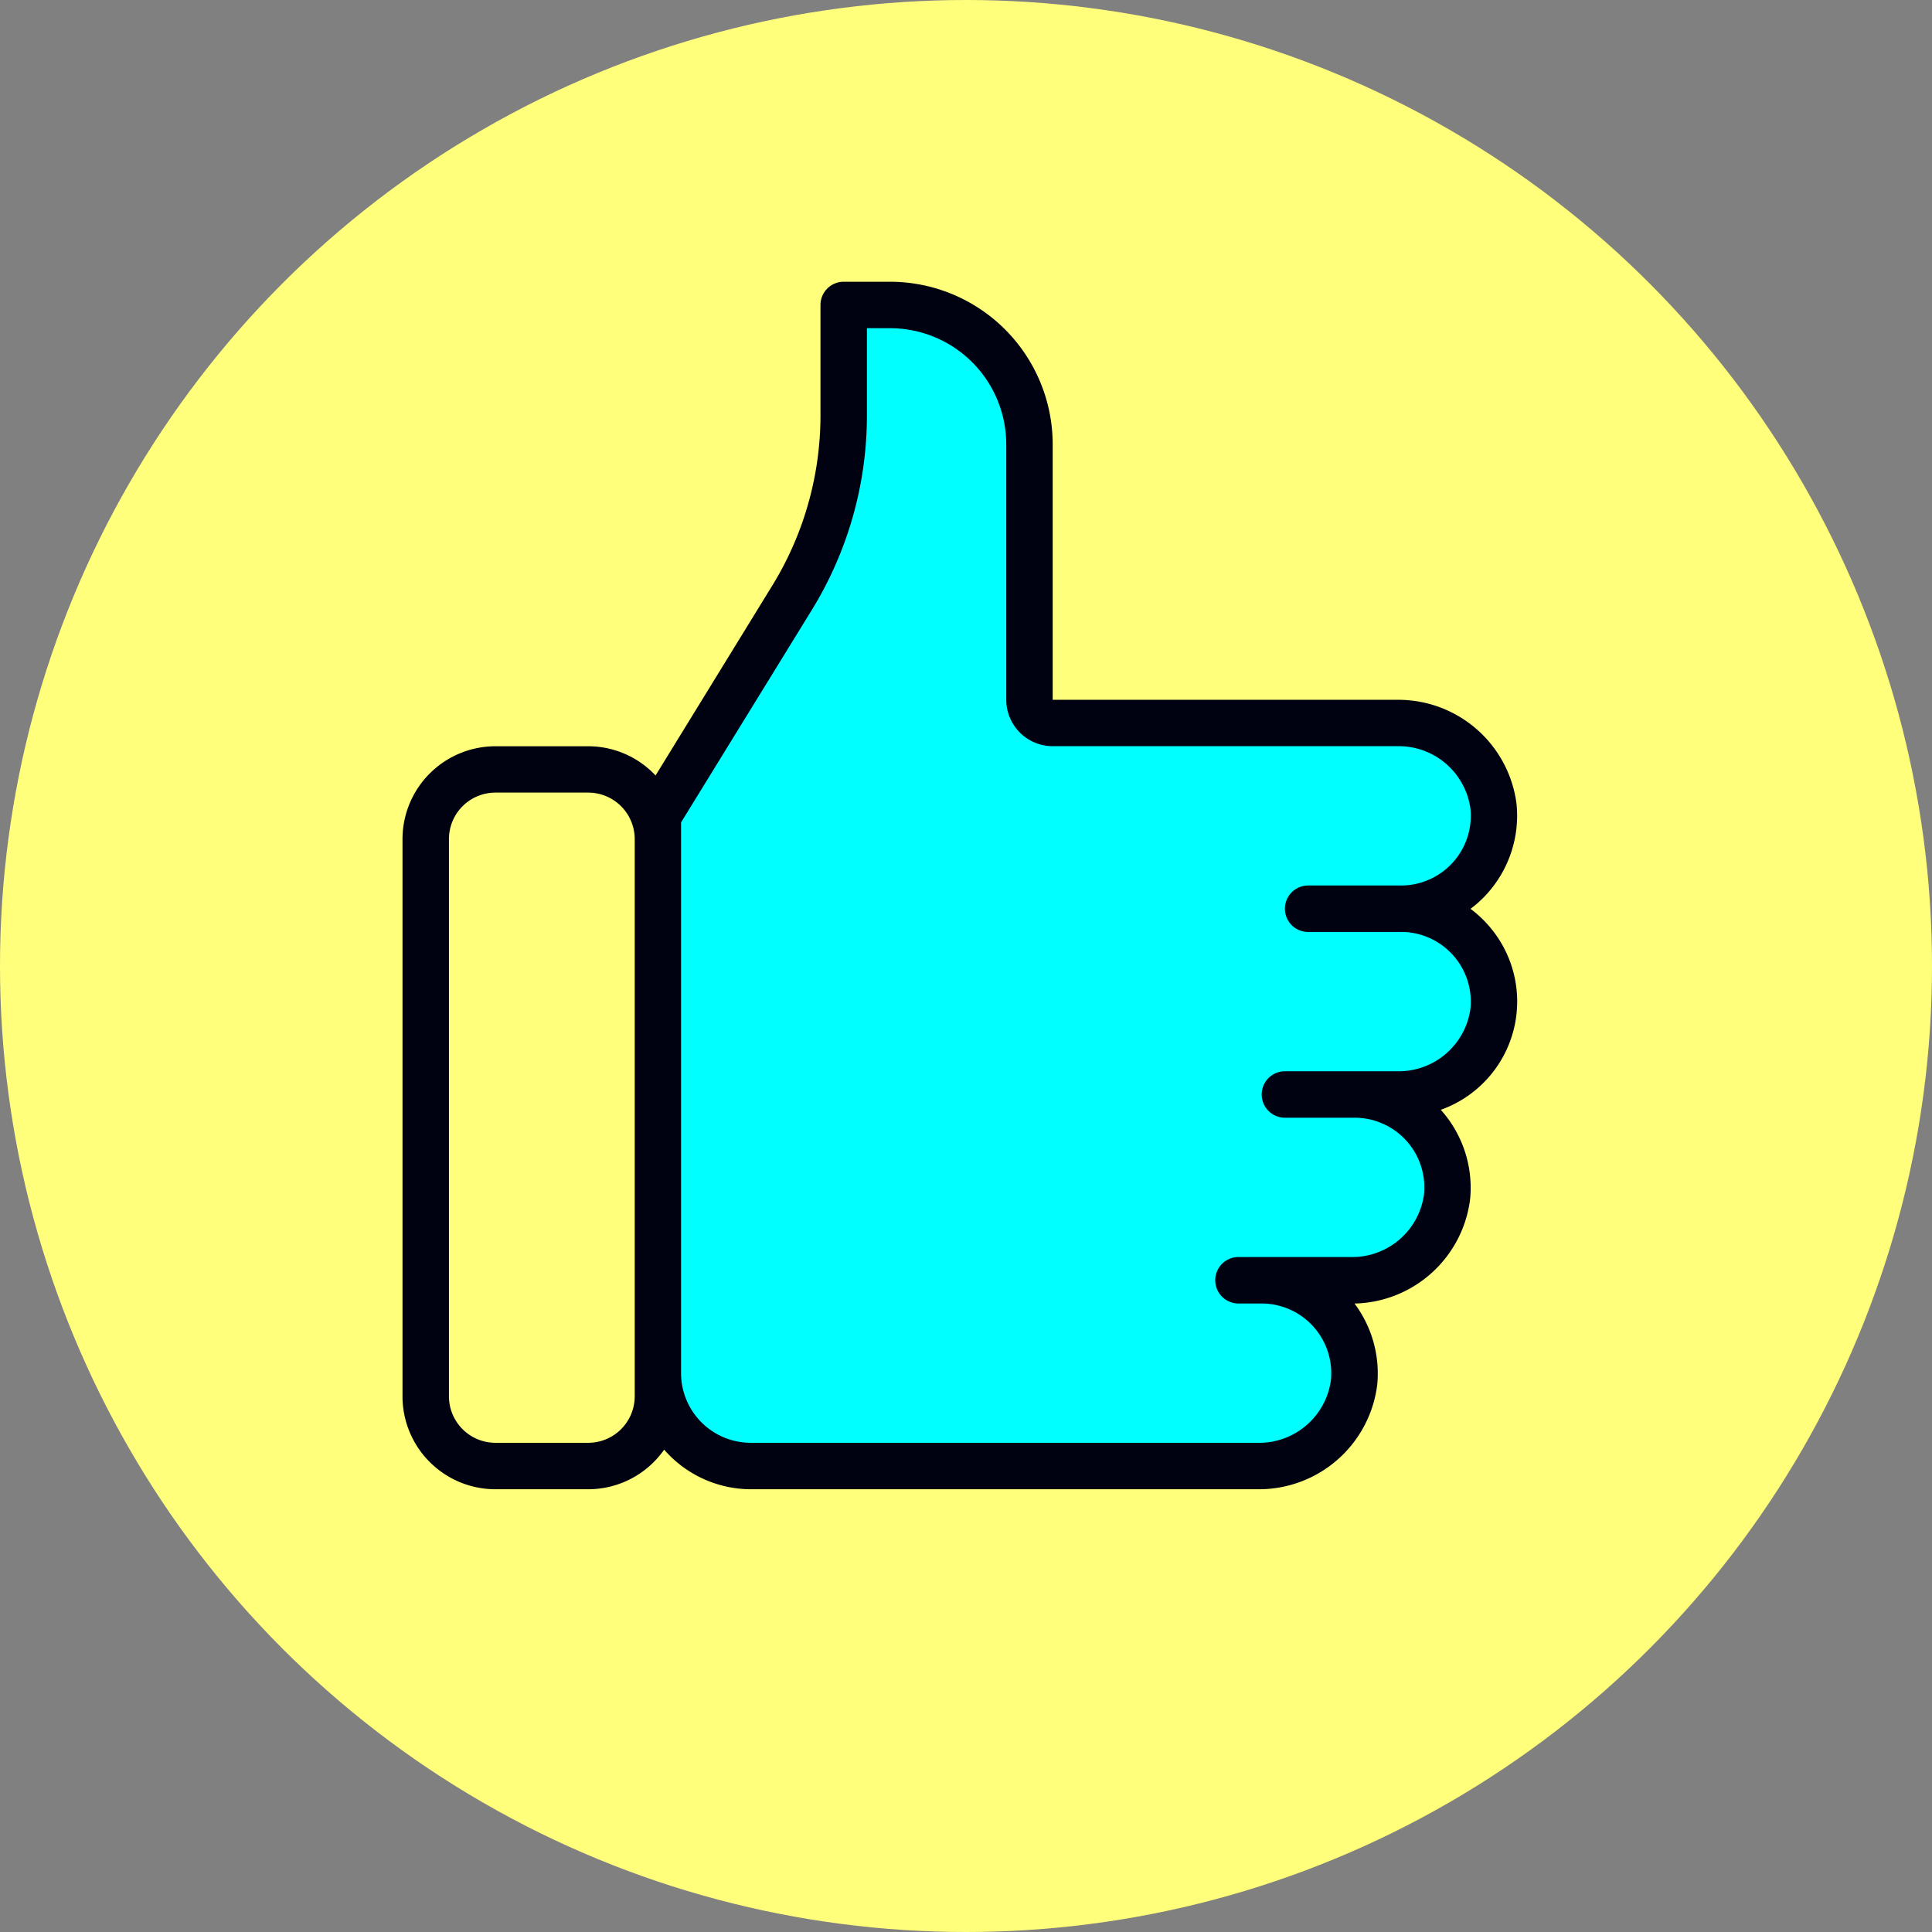 <svg xmlns="http://www.w3.org/2000/svg" xmlns:xlink="http://www.w3.org/1999/xlink" width="72" height="72" viewBox="0 0 72 72">
  <rect x="0" y="0" width="72" height="72" fill="#808080" stroke="none"/>
  <defs>
    <clipPath id="clip-satisfaction-icon">
      <rect width="72" height="72"/>
    </clipPath>
  </defs>
  <g id="satisfaction-icon" clip-path="url(#clip-satisfaction-icon)">
    <circle id="Ellipse_14" data-name="Ellipse 14" cx="36" cy="36" r="36" fill="#ffff7c"/>
    <g id="Group_38" data-name="Group 38" transform="translate(15 10.5)">
      <path id="Path_41" data-name="Path 41" d="M10.828,20.038v22.5l2.6,1.731H34.193l2.6-2.6v-2.6l-1.731-1.731h2.6l2.6-1.731V32.154L38.52,30.423h1.731l1.731-2.6v-2.6L40.251,23.5l1.731-2.6v-2.6l-2.6-1.731H25.54l-.865-.865V5.327L22.943,1.865,20.347,1h-2.6V8.788Z" transform="translate(-1.458 -0.135)" fill="aqua"/>
      <path id="Path_42" data-name="Path 42" d="M39.807,23.365a4.2,4.2,0,0,0,.607-.552,4.347,4.347,0,0,0,1.105-3.333,4.442,4.442,0,0,0-4.456-3.9H24.231V6.058A6.065,6.065,0,0,0,18.173,0H16.442a.865.865,0,0,0-.865.865V4.98a12.114,12.114,0,0,1-1.8,6.349L9.431,18.4a3.443,3.443,0,0,0-2.508-1.089H3.462A3.465,3.465,0,0,0,0,20.769V41.538A3.465,3.465,0,0,0,3.462,45H6.923a3.455,3.455,0,0,0,2.828-1.476A4.3,4.3,0,0,0,12.981,45H31.87a4.443,4.443,0,0,0,4.456-3.9,4.351,4.351,0,0,0-.847-3.021,4.438,4.438,0,0,0,4.309-3.9,4.35,4.35,0,0,0-1.094-3.32,4.286,4.286,0,0,0,1.72-6.934,4.254,4.254,0,0,0-.607-.552M8.654,41.538a1.733,1.733,0,0,1-1.731,1.731H3.462a1.733,1.733,0,0,1-1.731-1.731V20.769a1.733,1.733,0,0,1,1.731-1.731H6.923a1.734,1.734,0,0,1,1.731,1.731Zm25.1-17.308h3.462A2.6,2.6,0,0,1,39.8,27.085a2.7,2.7,0,0,1-2.733,2.338H32.885a.865.865,0,1,0,0,1.731h2.6a2.6,2.6,0,0,1,2.584,2.854,2.7,2.7,0,0,1-2.733,2.338H31.154a.865.865,0,0,0,0,1.731h.865A2.6,2.6,0,0,1,34.6,40.931a2.7,2.7,0,0,1-2.733,2.338H12.981a2.6,2.6,0,0,1-2.6-2.6V20.149l4.869-7.911A13.841,13.841,0,0,0,17.308,4.98V1.731h.865A4.332,4.332,0,0,1,22.5,6.058v9.519a1.733,1.733,0,0,0,1.731,1.731H37.063A2.7,2.7,0,0,1,39.8,19.645,2.6,2.6,0,0,1,37.212,22.5H33.75a.865.865,0,0,0,0,1.731" fill="#000111"/>
    </g>
  </g>
</svg>
